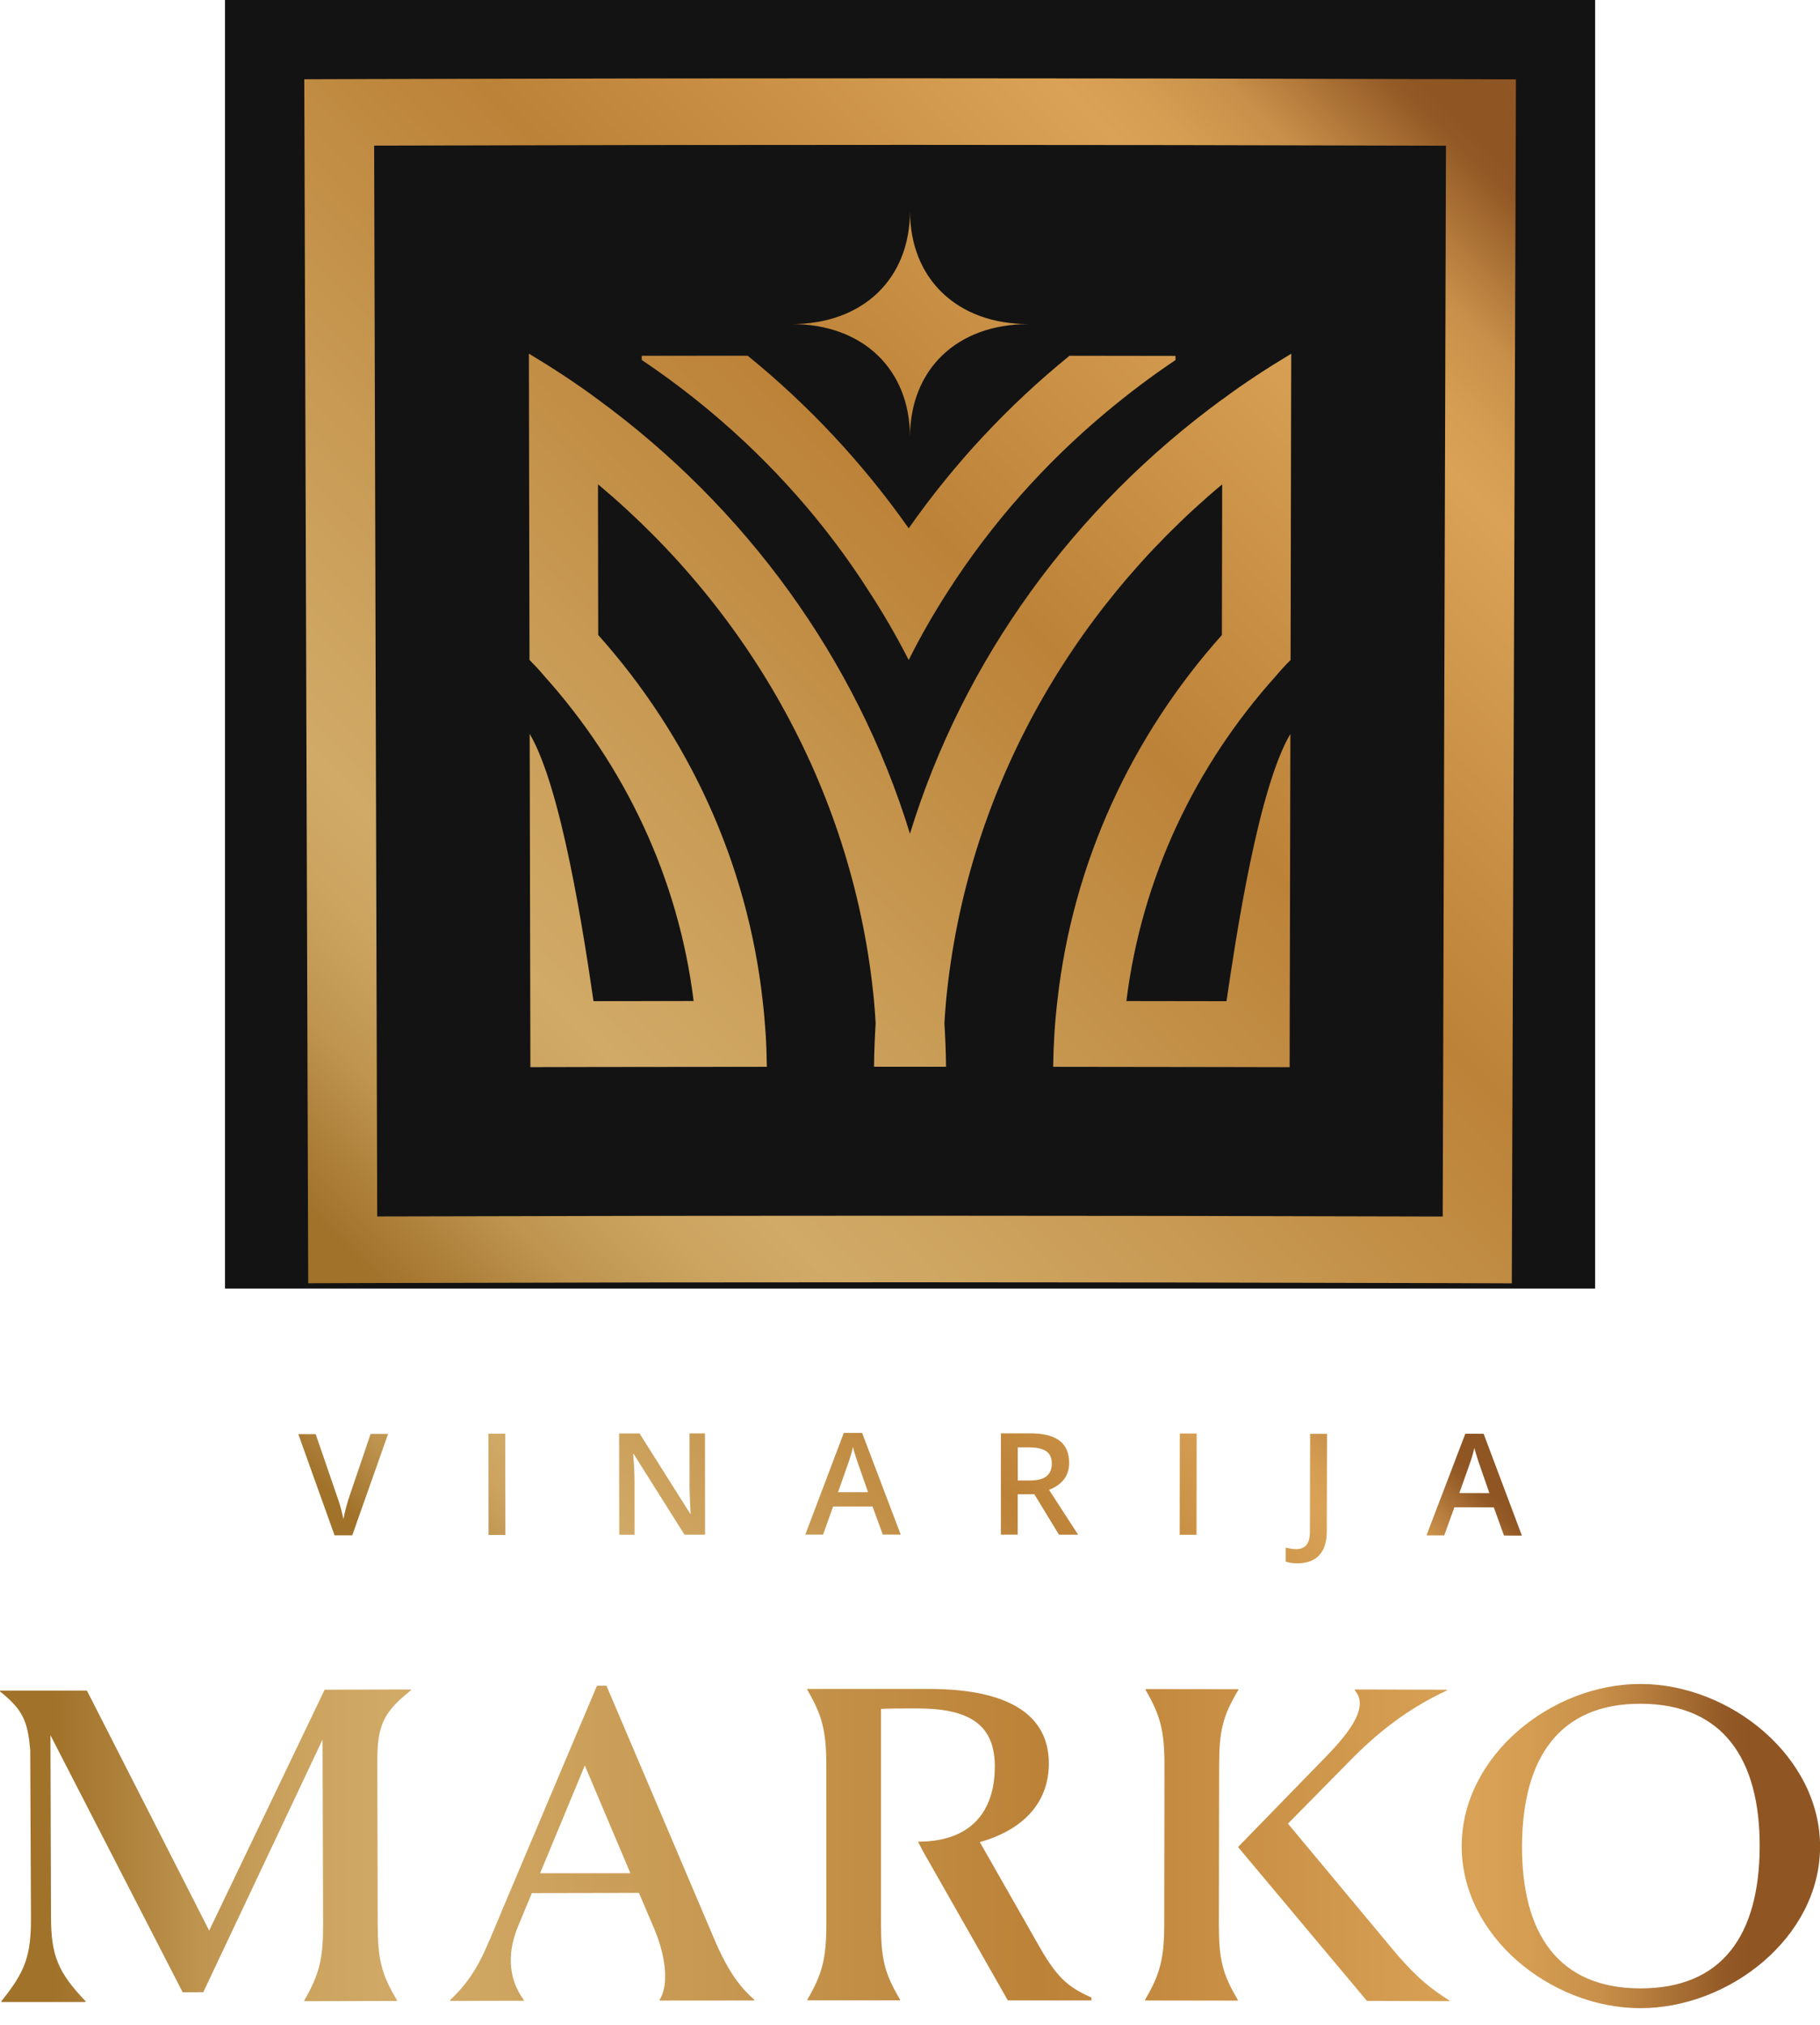 <svg width="89" height="99" viewBox="0 0 89 99" fill="none" xmlns="http://www.w3.org/2000/svg">
<rect x="11.003" width="67" height="63" fill="#131313"/>
<path d="M70.709 7.123C70.657 24.576 70.602 42.028 70.55 59.477C53.181 59.425 35.813 59.423 18.446 59.473C18.396 42.021 18.346 24.569 18.296 7.119C35.767 7.069 53.238 7.071 70.709 7.123ZM74.126 3.88C72.99 3.875 71.855 3.873 70.718 3.869C53.24 3.817 35.763 3.814 18.287 3.864C17.15 3.866 16.016 3.871 14.879 3.875C14.883 4.96 14.886 6.045 14.89 7.13C14.947 24.582 15.004 42.034 15.061 59.484C15.065 60.569 15.068 61.654 15.072 62.739C16.2 62.734 17.33 62.732 18.458 62.728C35.819 62.678 53.181 62.68 70.543 62.732C71.671 62.737 72.801 62.739 73.929 62.744C73.933 61.659 73.936 60.574 73.94 59.489C73.999 42.037 74.061 24.585 74.12 7.135C74.124 6.05 74.126 4.965 74.131 3.88H74.126ZM38.709 15.846C42.193 15.846 44.5 13.638 44.5 10.308C44.5 13.638 46.808 15.844 50.291 15.846C46.808 15.844 44.5 18.05 44.5 21.38C44.5 18.05 42.193 15.842 38.709 15.844V15.846ZM42.477 28.888C43.193 29.982 43.843 31.108 44.437 32.268C45.019 31.099 45.669 29.973 46.376 28.879C48.484 25.597 51.096 22.65 54.116 20.132C55.194 19.232 56.317 18.385 57.483 17.604C57.483 17.536 57.483 17.468 57.483 17.4C55.755 17.398 54.027 17.395 52.301 17.393C49.293 19.835 46.645 22.677 44.437 25.83C42.218 22.677 39.571 19.835 36.563 17.391C34.835 17.391 33.109 17.393 31.381 17.395C31.381 17.463 31.381 17.531 31.381 17.599C32.55 18.381 33.671 19.228 34.749 20.127C37.757 22.646 40.38 25.604 42.477 28.886V28.888ZM59.768 19.527C52.545 24.807 47.12 32.215 44.498 40.761C41.877 32.215 36.454 24.804 29.233 19.524C28.155 18.723 27.02 17.984 25.863 17.289C25.865 18.576 25.868 19.862 25.87 21.151C25.874 23.352 25.879 25.556 25.884 27.758C25.886 29.26 25.89 30.761 25.893 32.263C26.138 32.51 26.375 32.766 26.6 33.033C30.538 37.414 33.173 42.902 33.919 48.941C32.286 48.941 30.656 48.945 29.023 48.947C28.56 45.794 27.473 38.546 25.902 35.878C25.911 40.236 25.92 44.594 25.929 48.954C25.929 50.028 25.933 51.099 25.936 52.173C27.05 52.173 28.164 52.168 29.276 52.166C32.018 52.161 34.758 52.159 37.5 52.157C37.488 51.074 37.42 49.992 37.297 48.938C36.545 42.15 33.653 35.973 29.253 31.044C29.249 28.589 29.244 26.132 29.242 23.676C36.752 29.959 41.779 38.886 42.741 48.936C42.775 49.298 42.797 49.663 42.82 50.03C42.777 50.734 42.747 51.441 42.741 52.155C42.797 52.155 42.852 52.155 42.909 52.155C43.971 52.155 45.032 52.155 46.094 52.155C46.151 52.155 46.206 52.155 46.263 52.155C46.256 51.441 46.226 50.734 46.183 50.03C46.208 49.665 46.228 49.298 46.263 48.936C47.227 38.886 52.254 29.962 59.766 23.679C59.761 26.134 59.757 28.591 59.752 31.047C55.353 35.973 52.461 42.15 51.706 48.938C51.581 49.989 51.515 51.072 51.501 52.157C54.243 52.159 56.983 52.164 59.725 52.168C60.839 52.168 61.953 52.173 63.065 52.175C63.067 51.101 63.07 50.03 63.072 48.956C63.081 44.598 63.09 40.24 63.101 35.88C61.528 38.548 60.441 45.797 59.977 48.95C58.345 48.947 56.715 48.945 55.082 48.943C55.828 42.904 58.463 37.416 62.403 33.038C62.629 32.77 62.863 32.512 63.111 32.268C63.113 30.766 63.117 29.264 63.12 27.762C63.124 25.561 63.129 23.357 63.133 21.155C63.136 19.869 63.138 18.582 63.142 17.294C61.985 17.989 60.85 18.725 59.773 19.529L59.768 19.527Z" fill="url(#paint0_linear_5145_164)"/>
<path d="M57.688 75.038C57.69 73.386 57.692 71.735 57.695 70.084C57.97 70.084 58.245 70.084 58.518 70.084C58.515 71.735 58.513 73.386 58.511 75.038C58.236 75.038 57.963 75.038 57.688 75.038ZM71.655 70.096C71.953 70.096 72.253 70.096 72.551 70.098C73.174 71.758 73.799 73.416 74.422 75.076C74.131 75.076 73.838 75.076 73.547 75.074C73.381 74.614 73.215 74.157 73.049 73.697C72.405 73.697 71.764 73.692 71.121 73.692C70.955 74.15 70.789 74.61 70.625 75.067C70.336 75.067 70.045 75.067 69.757 75.065C70.389 73.409 71.023 71.754 71.655 70.098V70.096ZM71.823 71.706C71.671 72.136 71.516 72.564 71.364 72.995C71.853 72.995 72.342 72.997 72.833 72.999C72.676 72.549 72.521 72.1 72.364 71.649C72.33 71.559 72.282 71.416 72.223 71.221C72.162 71.026 72.121 70.884 72.098 70.793C72.035 71.072 71.944 71.375 71.823 71.704V71.706ZM63.377 75.738C63.233 75.738 63.067 75.713 62.874 75.665C62.874 75.892 62.874 76.118 62.874 76.347C63.026 76.404 63.215 76.433 63.438 76.433C63.909 76.433 64.268 76.299 64.513 76.034C64.759 75.767 64.882 75.38 64.882 74.875C64.886 73.282 64.888 71.692 64.893 70.1C64.618 70.1 64.343 70.1 64.066 70.1C64.063 71.701 64.059 73.3 64.056 74.902C64.056 75.461 63.829 75.742 63.379 75.74L63.377 75.738ZM51.301 72.841C51.774 73.572 52.249 74.304 52.722 75.033C52.411 75.033 52.097 75.033 51.785 75.033C51.383 74.374 50.983 73.713 50.58 73.054C50.31 73.054 50.037 73.054 49.766 73.054C49.766 73.713 49.766 74.372 49.766 75.031C49.491 75.031 49.218 75.031 48.943 75.031C48.943 73.38 48.943 71.728 48.946 70.077C49.421 70.077 49.894 70.077 50.369 70.077C51.019 70.077 51.501 70.197 51.815 70.438C52.126 70.678 52.283 71.038 52.283 71.522C52.283 72.138 51.956 72.578 51.303 72.838L51.301 72.841ZM51.433 71.55C51.433 71.269 51.34 71.069 51.156 70.947C50.969 70.825 50.689 70.764 50.314 70.764C50.132 70.764 49.95 70.764 49.769 70.764C49.769 71.303 49.769 71.844 49.769 72.383C49.959 72.383 50.151 72.383 50.342 72.383C50.726 72.383 51.003 72.313 51.176 72.175C51.349 72.034 51.435 71.828 51.435 71.552L51.433 71.55ZM17.225 75.065C17.81 73.412 18.394 71.76 18.978 70.107C18.694 70.107 18.408 70.107 18.123 70.107C17.776 71.131 17.428 72.152 17.08 73.176C17.041 73.285 16.991 73.452 16.93 73.679C16.868 73.905 16.823 74.105 16.793 74.274C16.775 74.161 16.734 73.989 16.673 73.758C16.609 73.527 16.55 73.337 16.495 73.192C16.143 72.166 15.788 71.14 15.436 70.114C15.154 70.114 14.87 70.114 14.588 70.116C15.179 71.765 15.77 73.414 16.361 75.065C16.65 75.065 16.939 75.065 17.23 75.063L17.225 75.065ZM24.715 75.047C24.713 73.396 24.708 71.744 24.706 70.093C24.431 70.093 24.155 70.093 23.883 70.093C23.885 71.744 23.89 73.396 23.892 75.047C24.167 75.047 24.44 75.047 24.715 75.047ZM33.468 75.033C33.805 75.033 34.142 75.033 34.478 75.033C34.478 73.382 34.476 71.731 34.474 70.08C34.221 70.08 33.969 70.08 33.719 70.08C33.719 70.945 33.719 71.81 33.721 72.675C33.721 72.856 33.728 73.112 33.744 73.439C33.757 73.765 33.766 73.955 33.771 74.007C33.764 74.007 33.757 74.007 33.751 74.007C32.925 72.698 32.1 71.391 31.274 70.082C30.942 70.082 30.608 70.082 30.276 70.082C30.276 71.733 30.281 73.384 30.283 75.035C30.533 75.035 30.781 75.035 31.031 75.035C31.031 74.177 31.031 73.319 31.029 72.46C31.029 72.114 31.013 71.728 30.981 71.309C30.974 71.237 30.97 71.162 30.963 71.09C30.972 71.09 30.981 71.09 30.99 71.09C31.818 72.403 32.645 73.719 33.473 75.033H33.468ZM41.263 70.055C41.561 70.055 41.861 70.055 42.158 70.055C42.788 71.713 43.416 73.371 44.046 75.029C43.755 75.029 43.461 75.029 43.17 75.029C43.002 74.571 42.836 74.111 42.668 73.654C42.024 73.654 41.383 73.654 40.74 73.654C40.576 74.111 40.412 74.571 40.249 75.029C39.96 75.029 39.669 75.029 39.38 75.029C40.008 73.371 40.635 71.713 41.263 70.055ZM41.435 71.663C41.283 72.093 41.133 72.524 40.981 72.954C41.47 72.954 41.959 72.954 42.45 72.954C42.293 72.505 42.133 72.055 41.977 71.606C41.943 71.516 41.895 71.373 41.833 71.178C41.772 70.983 41.731 70.841 41.708 70.752C41.647 71.031 41.556 71.334 41.435 71.663Z" fill="url(#paint1_linear_5145_164)"/>
<path d="M29.658 82.416C29.503 82.416 29.349 82.416 29.192 82.416C28.933 83.032 28.671 83.646 28.412 84.262C28.412 84.262 28.412 84.262 28.41 84.26C27.12 87.311 25.831 90.362 24.544 93.415C24.544 93.415 24.544 93.415 24.544 93.418C24.435 93.678 24.324 93.938 24.215 94.201C23.544 95.825 23.128 96.72 22.016 97.782C22.016 97.796 22.016 97.809 22.016 97.825C23.214 97.823 24.415 97.821 25.613 97.818C25.613 97.805 25.613 97.791 25.613 97.775C25.195 97.207 24.59 96.031 25.315 94.224C25.547 93.667 25.777 93.112 26.009 92.555C27.755 92.552 29.499 92.548 31.245 92.545C31.495 93.134 31.747 93.723 31.997 94.312C32.65 95.873 32.652 97.162 32.257 97.766C32.257 97.78 32.257 97.793 32.257 97.809C33.798 97.809 35.337 97.807 36.879 97.805C36.879 97.791 36.879 97.778 36.879 97.762C36.065 97.035 35.508 96.224 34.762 94.414C33.064 90.414 31.361 86.416 29.658 82.418V82.416ZM26.411 91.585C27.141 89.83 27.869 88.072 28.598 86.317C29.342 88.072 30.085 89.827 30.827 91.583C29.353 91.583 27.882 91.583 26.409 91.583L26.411 91.585ZM15.877 82.611C17.282 82.606 18.687 82.604 20.093 82.6C20.093 82.613 20.093 82.627 20.093 82.64C18.769 83.705 18.446 84.33 18.451 86.12C18.458 88.767 18.465 91.417 18.471 94.065C18.476 95.791 18.642 96.498 19.41 97.787C19.41 97.8 19.41 97.814 19.41 97.828C17.901 97.832 16.391 97.834 14.881 97.839C14.881 97.825 14.881 97.812 14.881 97.798C15.62 96.527 15.804 95.757 15.8 94.072C15.791 91.064 15.782 88.058 15.773 85.05C13.826 89.166 11.882 93.282 9.941 97.399C9.604 97.399 9.27 97.402 8.933 97.404C6.78 93.214 4.625 89.023 2.467 84.835C2.476 87.807 2.485 90.776 2.494 93.748C2.503 95.599 2.831 96.43 4.184 97.839C4.184 97.852 4.184 97.866 4.184 97.88C2.813 97.88 1.439 97.88 0.068 97.88C0.068 97.866 0.068 97.852 0.068 97.839C1.246 96.378 1.521 95.608 1.514 93.735C1.503 91.01 1.489 88.285 1.478 85.56C1.355 84.208 1.166 83.626 0 82.695C0 82.681 0 82.668 0 82.654C1.417 82.654 2.833 82.654 4.25 82.654C6.246 86.566 8.24 90.477 10.229 94.389C12.11 90.464 13.99 86.539 15.875 82.613L15.877 82.611ZM59.605 94.045C59.602 95.771 59.764 96.48 60.528 97.771C60.528 97.784 60.528 97.798 60.528 97.812C59.018 97.809 57.508 97.807 55.998 97.805C55.998 97.791 55.998 97.778 55.998 97.764C56.744 96.496 56.931 95.728 56.933 94.043C56.938 91.476 56.94 88.912 56.944 86.346C56.944 84.661 56.762 83.891 56.019 82.62C56.019 82.606 56.019 82.593 56.019 82.579C57.531 82.579 59.043 82.584 60.555 82.586C60.555 82.6 60.555 82.613 60.555 82.627C59.784 83.916 59.62 84.622 59.618 86.348C59.614 88.915 59.609 91.479 59.605 94.045ZM53.372 97.658C53.372 97.705 53.372 97.755 53.372 97.803C52.01 97.803 50.646 97.8 49.284 97.8C47.893 95.352 46.499 92.903 45.105 90.457C45.035 90.319 44.967 90.178 44.896 90.04C47.802 90.04 48.648 88.201 48.648 86.387C48.648 84.595 47.756 83.528 44.896 83.528C44.664 83.528 44.43 83.528 44.198 83.528C43.896 83.528 43.525 83.528 43.082 83.551C43.082 87.046 43.082 90.541 43.082 94.034C43.082 95.76 43.245 96.469 44.012 97.757C44.012 97.771 44.012 97.784 44.012 97.798C42.502 97.798 40.992 97.798 39.483 97.798C39.483 97.784 39.483 97.771 39.483 97.757C40.226 96.489 40.41 95.719 40.41 94.034C40.41 91.467 40.41 88.903 40.408 86.337C40.408 84.652 40.219 83.882 39.476 82.613C39.476 82.6 39.476 82.586 39.476 82.573C41.454 82.573 43.43 82.573 45.408 82.573C49.618 82.573 51.292 84.031 51.29 86.217C51.29 87.963 50.242 89.399 47.916 90.063C48.836 91.678 49.757 93.295 50.678 94.912C51.654 96.661 52.163 97.118 53.37 97.66L53.372 97.658ZM80.247 82.33C75.873 82.314 71.489 85.836 71.478 90.246C71.466 94.656 75.823 98.165 80.188 98.181C84.554 98.197 88.983 94.722 89.003 90.312C89.026 85.902 84.622 82.346 80.247 82.33ZM80.19 97.214C76.196 97.198 74.415 94.52 74.429 90.255C74.443 85.97 76.241 83.281 80.243 83.297C84.267 83.313 86.068 86.015 86.05 90.299C86.029 94.625 84.208 97.227 80.19 97.214ZM70.864 97.796C70.871 97.809 70.88 97.823 70.886 97.837C69.54 97.832 68.192 97.83 66.846 97.825C64.748 95.318 62.645 92.81 60.541 90.303C62.008 88.794 63.477 87.286 64.945 85.778C66.46 84.199 66.789 83.286 66.255 82.64C66.255 82.627 66.255 82.613 66.255 82.6C67.753 82.604 69.249 82.606 70.748 82.611C70.748 82.625 70.748 82.638 70.748 82.652C68.745 83.583 67.271 84.801 66.012 86.086C65.002 87.109 63.993 88.133 62.983 89.159C64.67 91.182 66.355 93.204 68.04 95.23C68.942 96.314 69.684 97.064 70.866 97.796H70.864Z" fill="url(#paint2_linear_5145_164)"/>
<defs>
<linearGradient id="paint0_linear_5145_164" x1="14.965" y1="62.635" x2="73.81" y2="3.563" gradientUnits="userSpaceOnUse">
<stop offset="0.03" stop-color="#A1722A"/>
<stop offset="0.05" stop-color="#A87A33"/>
<stop offset="0.11" stop-color="#BE944F"/>
<stop offset="0.17" stop-color="#CCA460"/>
<stop offset="0.22" stop-color="#D1AA67"/>
<stop offset="0.36" stop-color="#C99C56"/>
<stop offset="0.57" stop-color="#BC8238"/>
<stop offset="0.81" stop-color="#D9A256"/>
<stop offset="0.84" stop-color="#D49D52"/>
<stop offset="0.88" stop-color="#C78F49"/>
<stop offset="0.91" stop-color="#B1783A"/>
<stop offset="0.95" stop-color="#925825"/>
<stop offset="0.96" stop-color="#8F5523"/>
</linearGradient>
<linearGradient id="paint1_linear_5145_164" x1="29.189" y1="87.851" x2="59.665" y2="57.259" gradientUnits="userSpaceOnUse">
<stop offset="0.03" stop-color="#A1722A"/>
<stop offset="0.05" stop-color="#A87A33"/>
<stop offset="0.11" stop-color="#BE944F"/>
<stop offset="0.17" stop-color="#CCA460"/>
<stop offset="0.22" stop-color="#D1AA67"/>
<stop offset="0.36" stop-color="#C99C56"/>
<stop offset="0.57" stop-color="#BC8238"/>
<stop offset="0.81" stop-color="#D9A256"/>
<stop offset="0.84" stop-color="#D49D52"/>
<stop offset="0.88" stop-color="#C78F49"/>
<stop offset="0.91" stop-color="#B1783A"/>
<stop offset="0.95" stop-color="#925825"/>
<stop offset="0.96" stop-color="#8F5523"/>
</linearGradient>
<linearGradient id="paint2_linear_5145_164" x1="0.002" y1="90.255" x2="89.003" y2="90.255" gradientUnits="userSpaceOnUse">
<stop offset="0.03" stop-color="#A1722A"/>
<stop offset="0.05" stop-color="#A87A33"/>
<stop offset="0.11" stop-color="#BE944F"/>
<stop offset="0.17" stop-color="#CCA460"/>
<stop offset="0.22" stop-color="#D1AA67"/>
<stop offset="0.36" stop-color="#C99C56"/>
<stop offset="0.57" stop-color="#BC8238"/>
<stop offset="0.81" stop-color="#D9A256"/>
<stop offset="0.84" stop-color="#D49D52"/>
<stop offset="0.88" stop-color="#C78F49"/>
<stop offset="0.91" stop-color="#B1783A"/>
<stop offset="0.95" stop-color="#925825"/>
<stop offset="0.96" stop-color="#8F5523"/>
</linearGradient>
</defs>
</svg>
